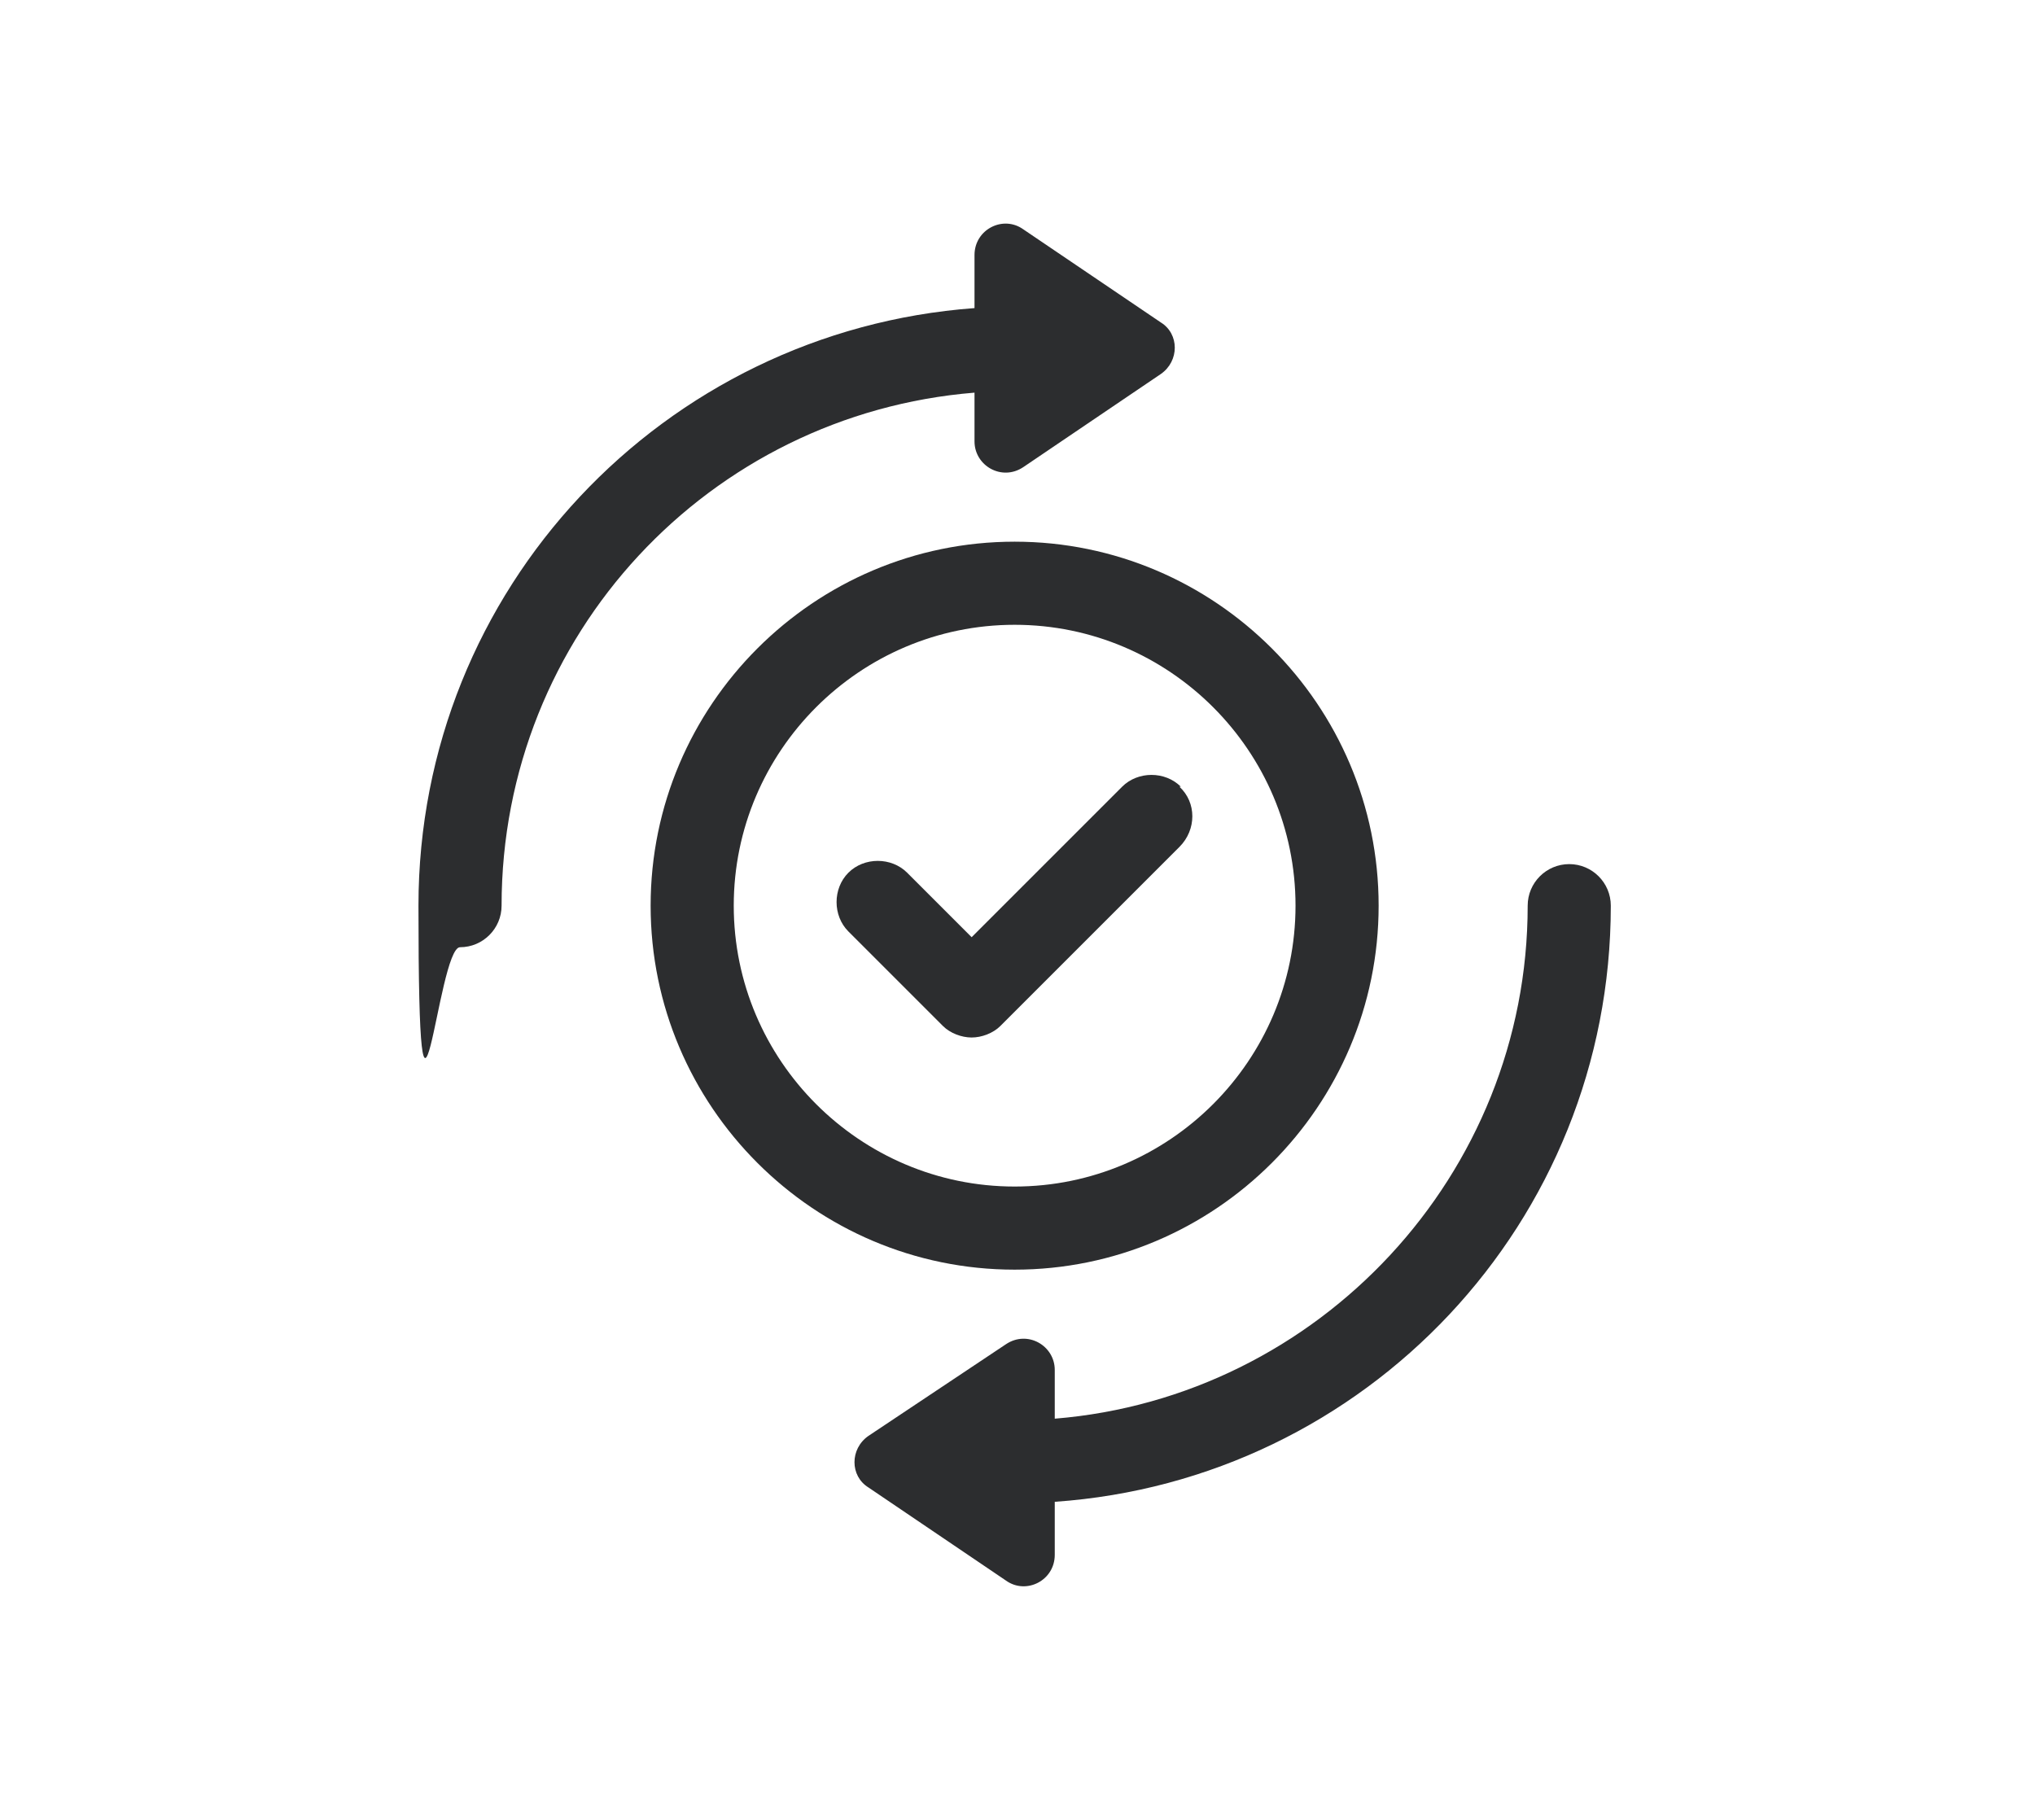 <svg width="142" height="127" viewBox="0 0 142 127" fill="none" xmlns="http://www.w3.org/2000/svg">
<path d="M96.2 63.2C96.2 49.2 84.8 37.8 70.8 37.8C56.8 37.8 45.4 49.2 45.4 63.2C45.4 77.2 56.8 88.6 70.8 88.6C84.8 88.6 96.2 77.2 96.2 63.2ZM51.2 63.2C51.2 52.4 60 43.6 70.8 43.6C81.6 43.6 90.4 52.4 90.4 63.2C90.4 74 81.6 82.8 70.8 82.8C60 82.8 51.2 74 51.2 63.2Z" fill="#2C2D2F"/>
<path d="M68 27.4V30.8C68 32.5 69.9 33.6 71.4 32.6L81 26.1C82.3 25.2 82.3 23.3 81 22.5L71.4 16C70 15 68 16 68 17.8V21.5C46.3 23.1 29.2 41.1 29.2 63.2C29.2 85.3 30.5 66.1 32.1 66.1C33.7 66.1 35 64.8 35 63.2C35 44.3 49.5 28.9 68 27.4Z" fill="#2C2D2F"/>
<path d="M112.4 63.2C112.4 61.6 111.1 60.3 109.5 60.3C107.9 60.3 106.6 61.6 106.6 63.2C106.6 82 92 97.5 73.6 99V95.6C73.6 93.9 71.7 92.8 70.2 93.8L60.6 100.2C59.3 101.1 59.3 103 60.6 103.8L70.2 110.3C71.6 111.3 73.6 110.3 73.6 108.5V104.8C95.3 103.3 112.4 85.3 112.4 63.2Z" fill="#2C2D2F"/>
<path d="M82.4 54.9C81.3 53.8 79.4 53.8 78.3 54.9L67.8 65.4L63.3 60.9C62.2 59.8 60.3 59.8 59.2 60.9C58.1 62 58.1 63.9 59.2 65L65.8 71.6C66.3 72.1 67.1 72.4 67.8 72.4C68.5 72.4 69.3 72.1 69.8 71.6L82.3 59.1C83.5 57.9 83.5 56 82.3 54.9H82.4Z" fill="#2C2D2F"/>
</svg>
